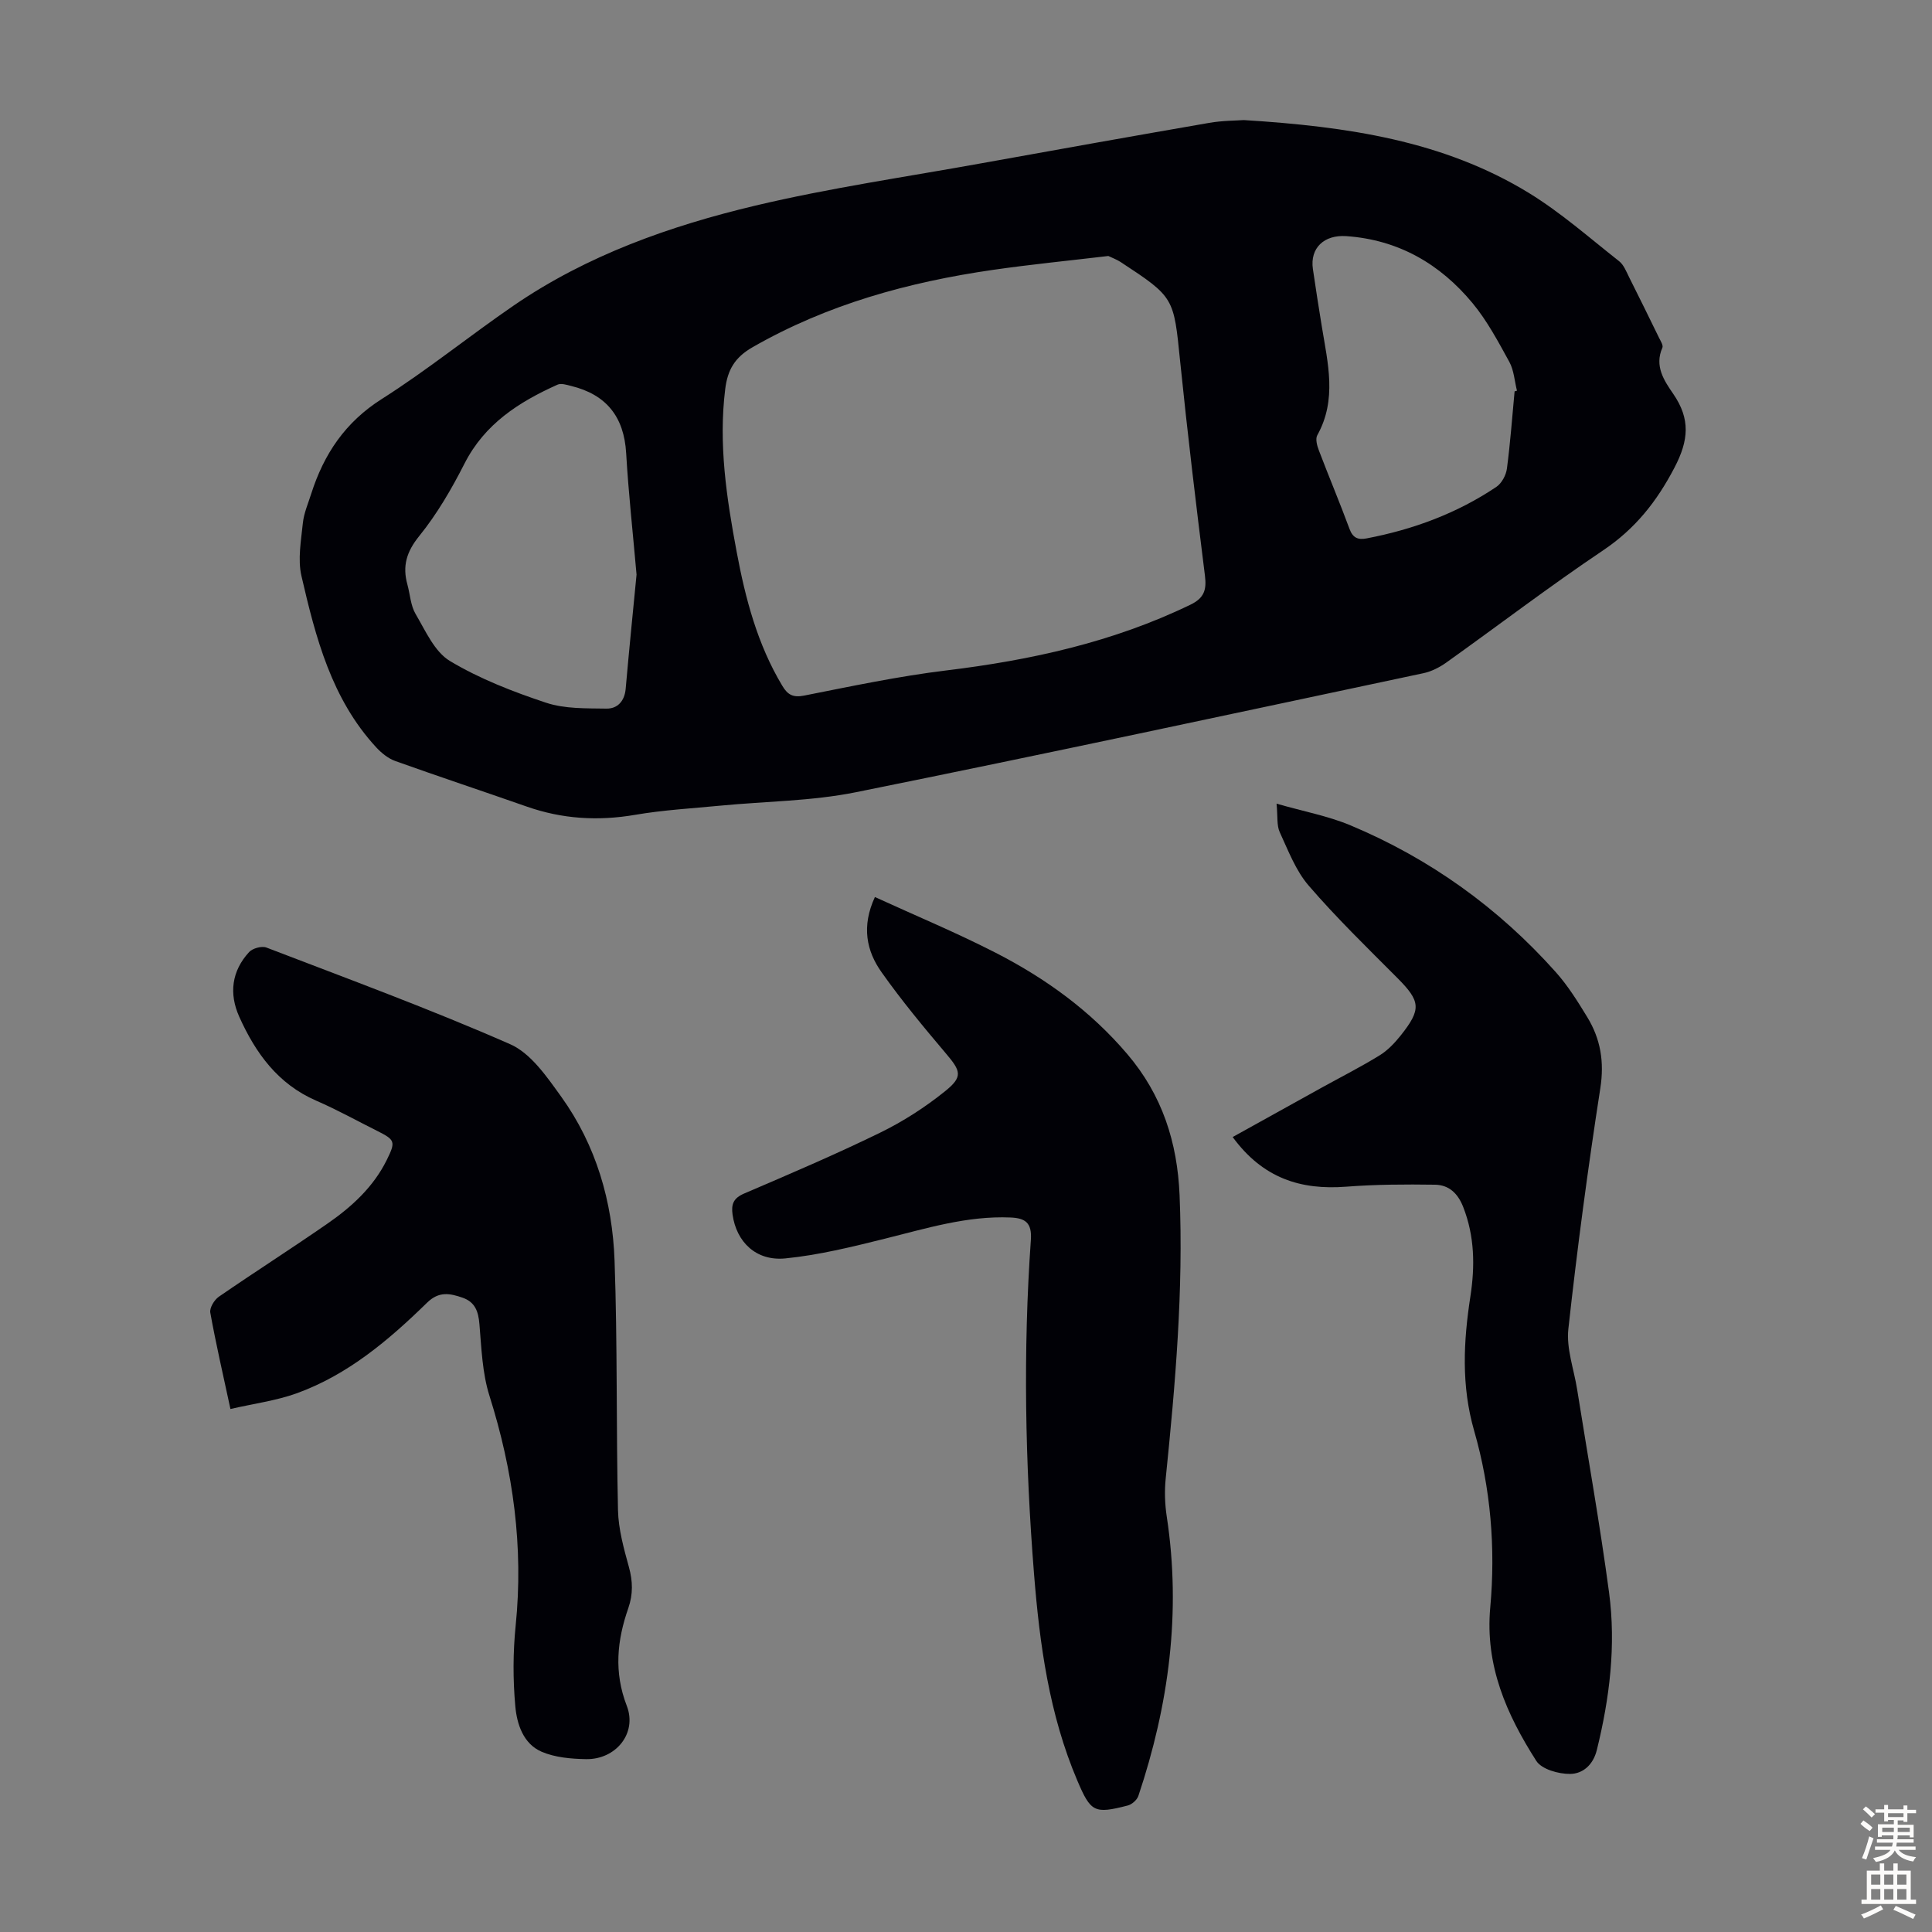 <svg enable-background="new 0 0 400 400" viewBox="0 0 400 400" xmlns="http://www.w3.org/2000/svg"><rect x="0" y="0" width="400" height="400" fill="#808080" stroke="none"/><g fill="#010106"><path d="m257.52 24.86c21.43 1.33 41.32 4.27 59 15.08 6.63 4.06 12.55 9.3 18.69 14.13.97.76 1.5 2.15 2.08 3.32 2.09 4.15 4.13 8.32 6.17 12.49.33.68.94 1.61.72 2.11-1.7 3.82.39 6.86 2.27 9.59 3.55 5.19 3.19 9.58.23 15.24-3.68 7.05-8.14 12.67-14.78 17.13-11.05 7.42-21.64 15.51-32.48 23.24-1.41 1-3.09 1.85-4.77 2.2-39.14 8.31-78.26 16.73-117.49 24.64-9.15 1.84-18.66 1.87-28 2.77-5.89.57-11.83.9-17.65 1.9-7.7 1.32-15.11.87-22.46-1.71-9.07-3.18-18.19-6.2-27.24-9.44-1.46-.53-2.85-1.66-3.92-2.82-9.25-10.02-12.54-22.74-15.48-35.49-.79-3.44-.08-7.29.29-10.92.21-2.07 1.1-4.09 1.74-6.11 2.62-8.2 7.03-14.8 14.6-19.6 9.43-5.98 18.15-13.07 27.37-19.39 15.16-10.38 32.29-16.44 49.93-20.64 15.52-3.69 31.39-5.97 47.11-8.82 15.62-2.82 31.25-5.61 46.89-8.32 2.74-.48 5.55-.46 7.18-.58zm-28.05 28.14c-8.1.96-16.01 1.74-23.86 2.87-17.5 2.53-34.31 7.13-49.82 16.03-3.68 2.11-5.15 4.7-5.64 8.64-1.42 11.4.28 22.56 2.36 33.67 1.81 9.69 4.3 19.2 9.46 27.78 1.1 1.84 2.2 2.49 4.54 2.02 9.75-1.93 19.52-4 29.38-5.2 17.55-2.13 34.56-5.86 50.57-13.61 2.85-1.38 3.38-3.07 3.01-6.02-1.85-14.76-3.62-29.54-5.13-44.33-1.34-13.26-1.17-13.28-12.34-20.61-.8-.52-1.73-.85-2.53-1.24zm-97.68 65.96c-.76-8.67-1.67-16.89-2.15-25.14-.44-7.54-4.11-12.13-11.38-13.91-.92-.23-2.08-.61-2.83-.27-7.98 3.58-15.07 8.1-19.26 16.34-2.67 5.25-5.69 10.45-9.38 15.01-2.64 3.26-3.5 6.23-2.44 10.04.56 2.04.66 4.34 1.7 6.1 2.05 3.48 3.92 7.81 7.1 9.72 6.17 3.7 13.07 6.37 19.93 8.65 3.87 1.28 8.29 1.14 12.46 1.21 2.3.04 3.77-1.54 4-4.1.7-8 1.51-16 2.25-23.65zm181.79-37.93c.16-.05.33-.09.49-.14-.5-2-.62-4.22-1.58-5.97-2.3-4.18-4.58-8.49-7.6-12.14-6.74-8.14-15.36-13.14-26.15-13.89-4.61-.32-7.55 2.47-6.92 6.8.58 3.98 1.2 7.95 1.85 11.92 1.23 7.56 3.18 15.12-.94 22.5-.43.77-.04 2.19.34 3.17 2.06 5.42 4.32 10.78 6.33 16.22.69 1.88 1.77 2.31 3.54 1.97 9.64-1.84 18.7-5.18 26.87-10.67 1.1-.74 2-2.42 2.18-3.77.7-5.31 1.09-10.66 1.59-16z"/><path d="m181.14 185.72c8.47 3.88 16.91 7.39 25.02 11.55 10.31 5.29 19.57 11.97 27.21 20.94 7.29 8.54 10.39 18.33 10.85 29.24.82 19.63-.88 39.14-2.87 58.63-.27 2.62-.18 5.34.22 7.95 3.01 19.78.42 38.98-5.88 57.79-.28.83-1.34 1.77-2.2 1.99-6.94 1.79-7.66 1.38-10.45-5.18-5.82-13.68-7.79-28.16-8.96-42.82-1.83-23.02-2.28-46.06-.65-69.1.25-3.58-1.18-4.51-4.21-4.64-8.99-.38-17.44 2.26-26.02 4.39-6.79 1.69-13.67 3.39-20.6 4.08-6.09.6-10.13-3.43-10.93-9.06-.3-2.15.16-3.41 2.39-4.37 9.45-4.05 18.92-8.09 28.16-12.6 4.77-2.33 9.35-5.28 13.48-8.61 3.71-2.99 3.22-4.16.16-7.77-4.62-5.46-9.2-10.98-13.32-16.81-3.16-4.43-4.21-9.53-1.4-15.6z"/><path d="m47.71 291.72c-1.56-7.28-3.03-13.58-4.17-19.95-.18-.99.83-2.65 1.77-3.3 7.46-5.14 15.1-10.01 22.54-15.17 4.99-3.46 9.46-7.55 12.22-13.13 1.89-3.83 1.74-4.16-2-6.04-4.2-2.1-8.31-4.39-12.61-6.25-7.93-3.45-12.55-9.86-15.92-17.36-2.16-4.8-1.58-9.47 2.03-13.4.72-.79 2.62-1.31 3.59-.94 16.9 6.49 33.91 12.74 50.46 20.01 4.3 1.89 7.61 6.76 10.56 10.85 7.25 10.08 10.62 21.74 11.06 33.97.61 17.21.32 34.44.71 51.66.09 3.94 1.2 7.92 2.26 11.77.81 2.93.87 5.64-.12 8.49-2.34 6.7-3.02 13.26-.32 20.25 2.2 5.69-2.29 11.16-8.47 11.03-3.09-.06-6.4-.34-9.18-1.54-3.78-1.64-5.1-5.71-5.43-9.4-.5-5.52-.49-11.16.07-16.68 1.66-16.31-.51-32.06-5.43-47.63-1.48-4.69-1.65-9.84-2.07-14.82-.22-2.63-.9-4.57-3.5-5.47s-4.87-1.37-7.32 1.02c-7.95 7.77-16.43 14.96-27.07 18.8-4.25 1.52-8.82 2.11-13.66 3.23z"/><path d="m255.21 235.41c6.4-3.55 12.42-6.9 18.46-10.24 4-2.21 8.09-4.28 11.98-6.68 1.67-1.03 3.12-2.56 4.36-4.12 4.33-5.44 4.09-7.08-.7-11.89-6.24-6.26-12.59-12.43-18.35-19.11-2.69-3.11-4.24-7.26-6-11.07-.65-1.4-.4-3.22-.66-5.91 5.62 1.62 10.69 2.55 15.33 4.5 16.43 6.89 30.62 17.08 42.48 30.38 2.51 2.81 4.55 6.09 6.52 9.32 2.75 4.51 3.55 9.25 2.7 14.71-2.57 16.57-4.79 33.2-6.62 49.86-.44 4.06 1.16 8.34 1.82 12.51 2.23 14.01 4.73 27.99 6.61 42.05 1.46 10.96.12 21.85-2.53 32.59-.77 3.13-2.93 4.93-5.52 4.96-2.39.03-5.9-.95-7.02-2.7-6.13-9.6-10.63-19.7-9.53-31.76 1.12-12.3.1-24.68-3.33-36.57-2.69-9.35-2.22-18.49-.78-27.83.96-6.25.89-12.42-1.48-18.49-1.13-2.9-3-4.6-5.87-4.64-6.12-.09-12.26-.06-18.36.41-9.36.72-17.22-1.69-23.51-10.28z"/></g><path d="m385.2 377.6.6-.7c.6.4 1.3.9 1.9 1.5l-.6.7c-.8-.5-1.4-1-1.9-1.5zm.3 7.1c.6-1.4 1.1-2.9 1.5-4.5.3.1.6.3.9.4-.5 1.4-1 2.9-1.5 4.4zm.2-10.1.6-.6c.7.5 1.3 1.1 1.9 1.6l-.7.7c-.6-.6-1.2-1.2-1.8-1.7zm8.4-.8h.8v.9h1.8v.7h-1.8v1.8h-.8v-.3h-1.2v.9h3.3v2.6h-.8v-.4h-2.5c0 .3 0 .6-.1.8h3.4v.7h-3.5c0 .3-.1.6-.1.8h4v.7h-3.5c.7.9 1.9 1.3 3.6 1.5-.2.2-.4.5-.6.9-1.9-.3-3.2-1.1-3.8-2.3-.5 1.1-1.8 2-3.9 2.4-.2-.3-.4-.5-.6-.8 1.9-.4 3.1-.9 3.6-1.7h-3.2v-.7h3.5c.1-.2.1-.5.2-.8h-3.3v-.7h3.4c0-.2 0-.5 0-.8h-2.4v.3h-.8v-2.6h3.3v-.9h-1.2v.3h-.8v-1.8h-1.8v-.7h1.8v-.9h.8v.9h3.2zm-4.4 5.5h2.4c0-.3 0-.6 0-.9h-2.4zm1.2-3.1h3.2v-.8h-3.2zm4.4 2.2h-2.4v.9h2.5v-.9z" fill="#fcfbfa"/><path d="m389.2 385.8h.9v1.5h1.9v-1.5h.9v1.5h2.7v6h1.1v.9h-11.3v-.9h1.1v-6h2.7zm.2 8.7.5.8c-1.2.6-2.5 1.3-4 1.9-.2-.3-.3-.6-.6-.8 1.6-.6 3-1.3 4.1-1.9zm-2-4.3h1.9v-2.1h-1.9zm0 3.1h1.9v-2.2h-1.9zm2.7-3.1h1.9v-2.1h-1.9zm0 3.1h1.9v-2.2h-1.9zm2.4 1.3c1.4.6 2.7 1.2 4.1 1.8l-.5.9c-1.5-.7-2.8-1.4-4.1-1.9zm2.2-6.5h-1.9v2.1h1.9zm-1.9 5.2h1.9v-2.2h-1.9z" fill="#fcfbfa"/></svg>